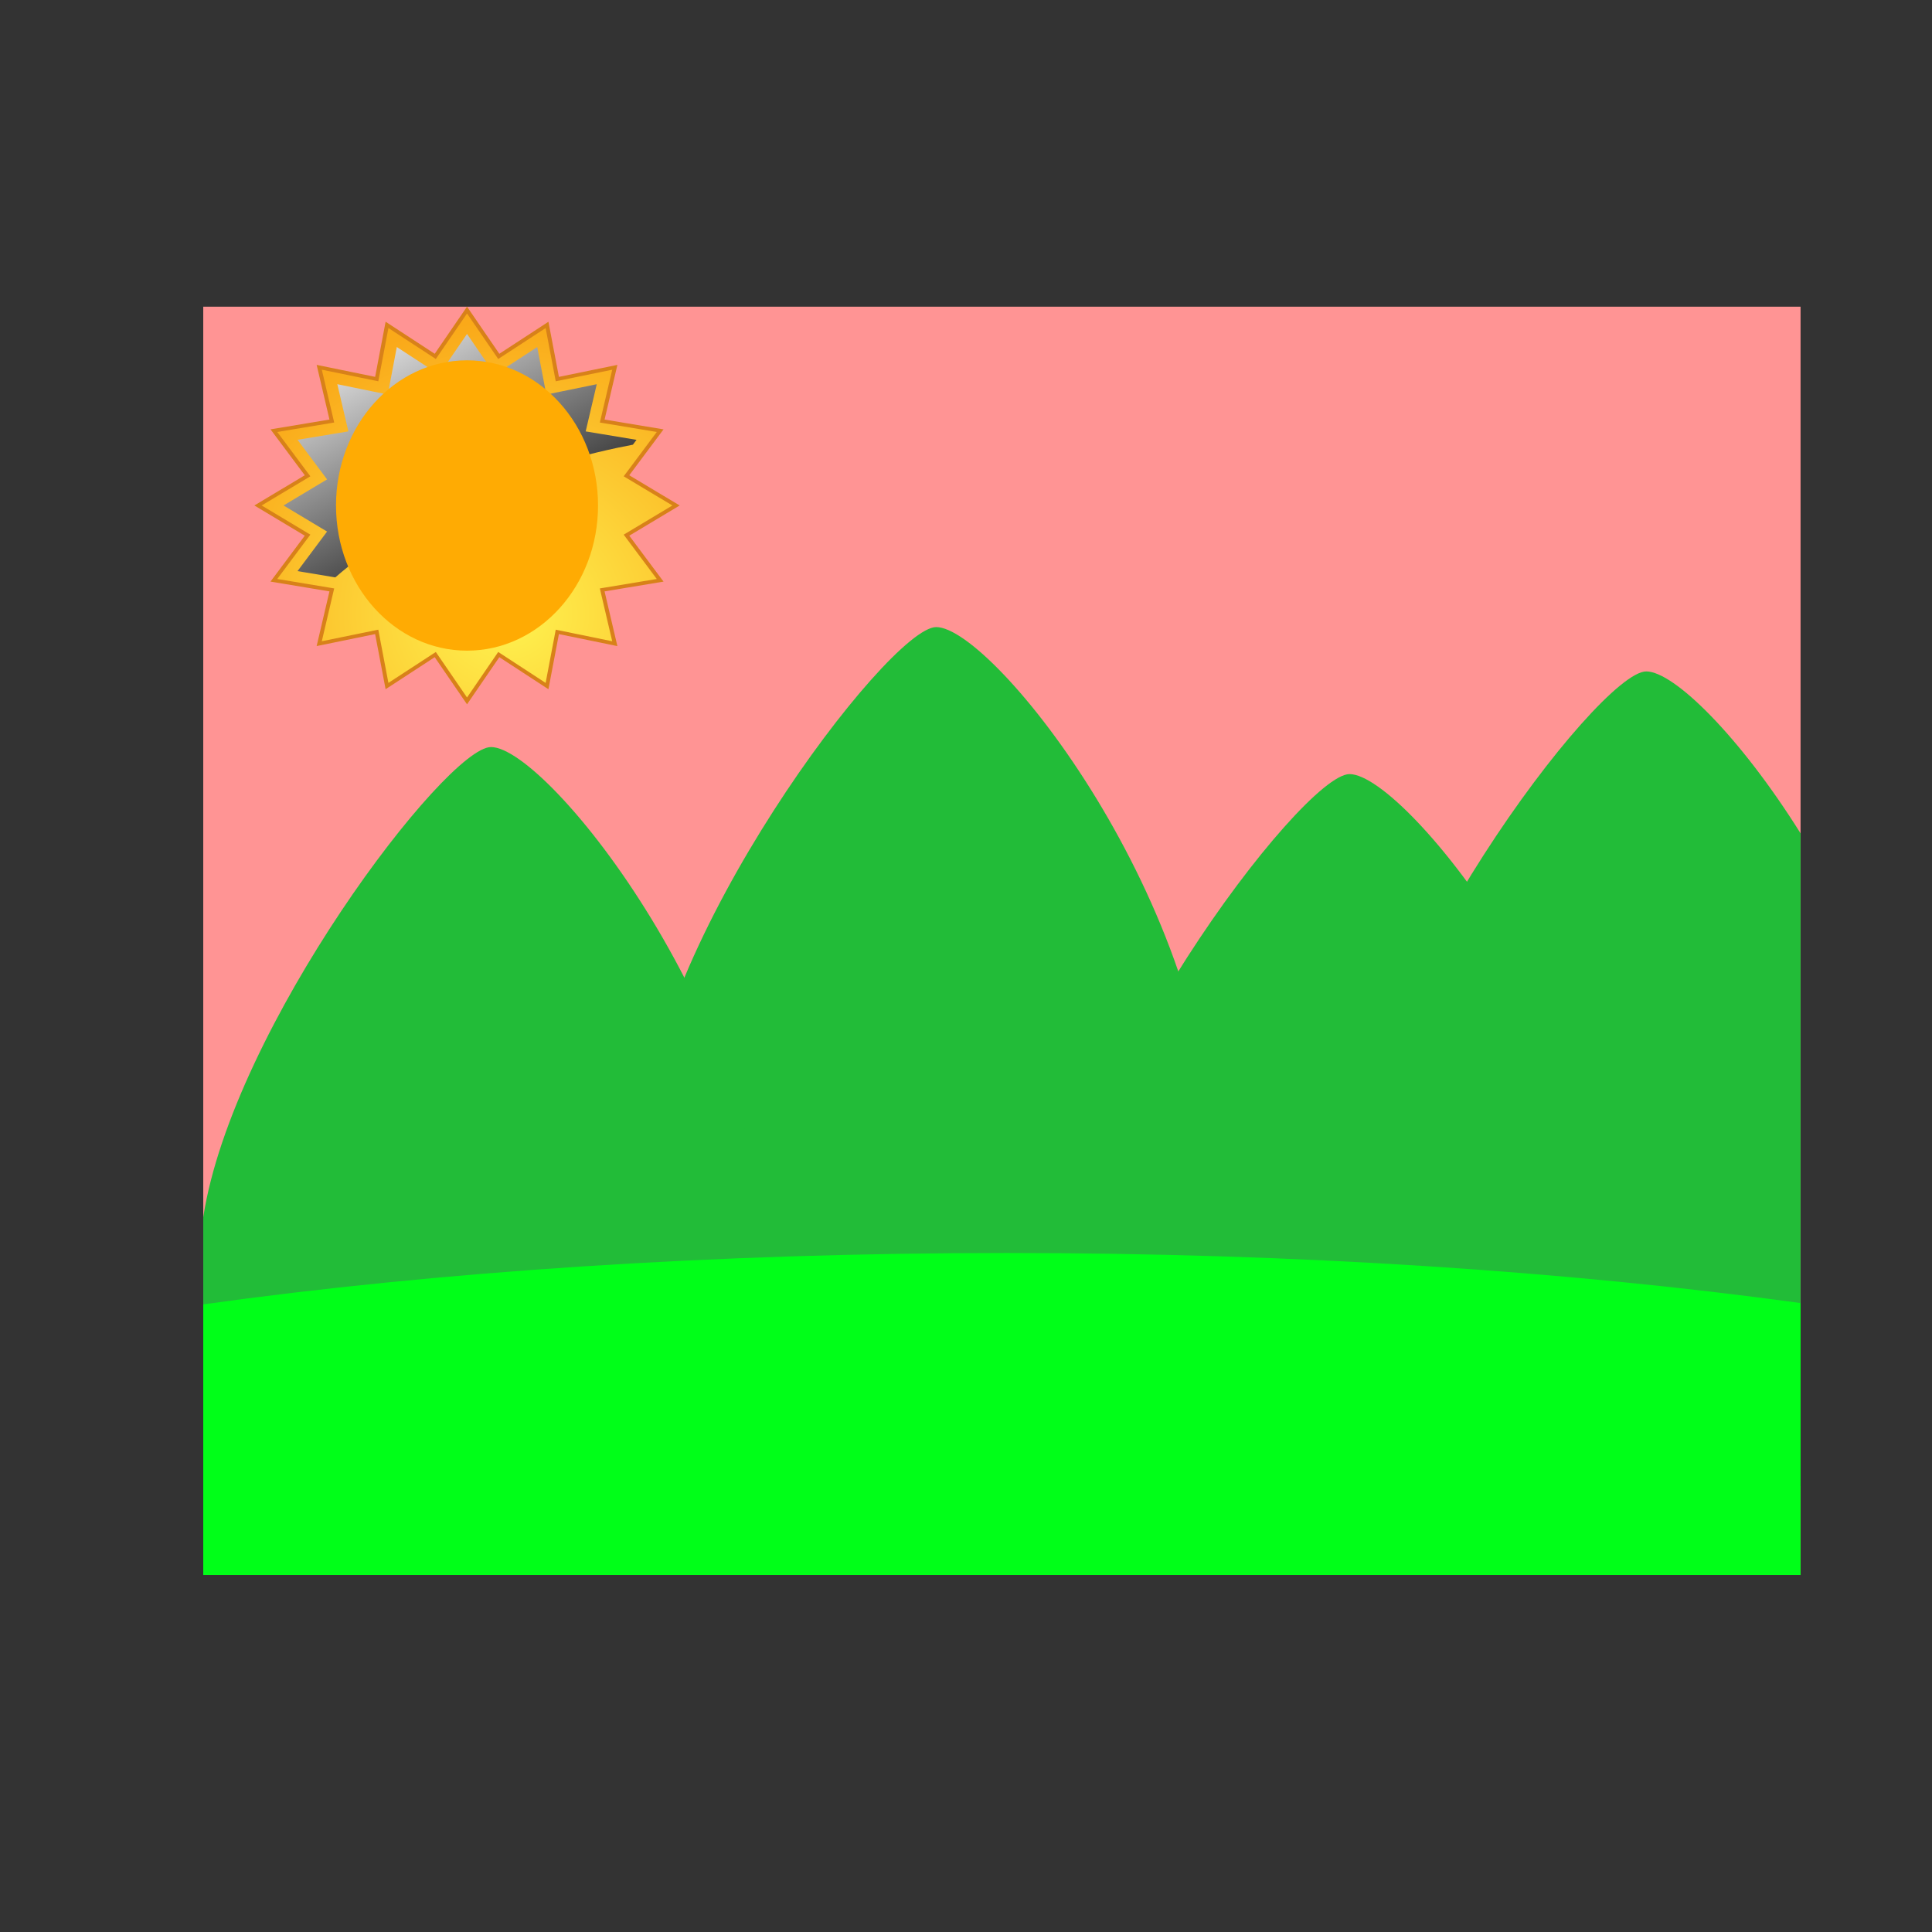 <?xml version="1.0"?>
<!-- Generator: Adobe Illustrator 14.0.0, SVG Export Plug-In . SVG Version: 6.00 Build 43363)  -->
<svg
    xmlns="http://www.w3.org/2000/svg"
    xmlns:xlink="http://www.w3.org/1999/xlink"
    xmlns:svg="http://www.w3.org/2000/svg"
    xmlns:inkscape="http://www.inkscape.org/namespaces/inkscape"
    xmlns:sodipodi="http://sodipodi.sourceforge.net/DTD/sodipodi-0.dtd"
    xmlns:ns1="http://sozi.baierouge.fr"
    xmlns:dc="http://purl.org/dc/elements/1.1/"
    xmlns:cc="http://web.resource.org/cc/"
    xmlns:rdf="http://www.w3.org/1999/02/22-rdf-syntax-ns#"
    version="1.1"
    id="Layer_1"
    x="0px"
    y="0px"
    viewBox="0 0 600 600"
    enable-background="new 0 0 600 600"
    xml:space="preserve"
  >
<rect x="0" y="0" width="600" height="600" fill="#333333" stroke="none"/>
<symbol
      id="Badge_2_-_Orange"
      viewBox="-27 -27 54 54"
    >
	<g
      >
		<radialGradient
          id="SVGID_1_"
          cx="5.035"
          cy="-14.75"
          r="39.75"
          gradientUnits="userSpaceOnUse"
        >
			<stop
            offset="0"
            style="stop-color:#FFF350"
        />
			<stop
            offset="1"
            style="stop-color:#FAA919"
        />
		</radialGradient
      >
		<polygon
          fill="url(#SVGID_1_)"
          points="-4.031,-20.248 -10.158,-24.521 -11.465,-17.165 -18.764,-18.764 -17.165,-11.466     -24.522,-10.158 -20.246,-4.031 -26.537,0 -20.246,4.031 -24.521,10.158 -17.165,11.466 -18.764,18.764 -11.465,17.165     -10.158,24.522 -4.031,20.246 0,26.537 4.031,20.246 10.158,24.521 11.465,17.163 18.764,18.764 17.165,11.466 24.521,10.158     20.246,4.031 26.537,0 20.246,-4.031 24.521,-10.158 17.163,-11.466 18.764,-18.766 11.465,-17.165 10.158,-24.522 4.031,-20.246     0,-26.537   "
      />
		<g
        >
			<path
            fill="#D88119"
            d="M0,26.073l3.681-5.743l0.28-0.438l0.427,0.298l5.593,3.902l1.193-6.717l0.091-0.512l0.508,0.111     l6.664,1.462l-1.46-6.663l-0.111-0.509l0.512-0.091l6.714-1.193l-3.902-5.593l-0.297-0.427l0.438-0.28L26.073,0L20.33-3.681     l-0.438-0.28l0.297-0.427l3.902-5.593l-6.716-1.193l-0.513-0.091l0.112-0.509l1.461-6.665l-6.663,1.462l-0.508,0.111     l-0.091-0.512L9.98-24.094l-5.593,3.904l-0.426,0.298L3.681-20.33L0-26.073l-3.681,5.741l-0.28,0.438l-0.427-0.297l-5.593-3.9     l-1.193,6.715l-0.091,0.512l-0.508-0.111l-6.664-1.46l1.46,6.663l0.111,0.509l-0.512,0.091l-6.716,1.193l3.904,5.593l0.297,0.427     l-0.438,0.28L-26.073,0l5.743,3.681l0.438,0.28l-0.297,0.427l-3.902,5.593l6.714,1.193l0.512,0.091l-0.111,0.509l-1.46,6.663     l6.664-1.46l0.508-0.111l0.091,0.512l1.193,6.717l5.593-3.904l0.426-0.298l0.281,0.438L0,26.073 M0,27l-4.102-6.4l-6.234,4.352     l-1.33-7.486l-7.426,1.627l1.627-7.426l-7.484-1.33l4.35-6.234L-27,0l6.4-4.102l-4.352-6.234l7.486-1.33l-1.627-7.426     l7.426,1.627l1.33-7.484l6.234,4.348L0-27l4.102,6.4l6.234-4.352l1.33,7.486l7.426-1.629l-1.629,7.428l7.486,1.33L20.6-4.102     L27,0l-6.4,4.102l4.35,6.234l-7.484,1.33l1.627,7.426l-7.426-1.629l-1.33,7.486L4.102,20.6L0,27L0,27z"
        />
		</g
      >
	</g
    >
	<g
      >
		<linearGradient
          id="SVGID_2_"
          gradientUnits="userSpaceOnUse"
          x1="-14.616"
          y1="26.797"
          x2="7.197"
          y2="-13.195"
        >
			<stop
            offset="0"
            style="stop-color:#FFFFFF"
        />
			<stop
            offset="1"
            style="stop-color:#000000"
        />
		</linearGradient
      >
		<path
          fill="url(#SVGID_2_)"
          d="M-23.293,0l3.771-2.418l1.752-1.123l-1.191-1.705l-2.559-3.666l4.406-0.785l0.391-0.068    C-8.502-2.094,4.203,4.436,19.186,7.855c0.627,0.143,1.25,0.27,1.873,0.4l0.461,0.658l-4.406,0.783l-2.049,0.363l0.447,2.035    l0.959,4.373l-4.375-0.959l-2.033-0.445l-0.363,2.049l-0.785,4.404l-3.666-2.557L3.543,17.77L2.42,19.521L0,23.295l-2.416-3.773    l-1.123-1.752l-1.707,1.191l-3.668,2.557l-0.783-4.404l-0.363-2.049l-2.035,0.445l-4.373,0.959l0.959-4.375l0.445-2.033    l-2.051-0.363l-4.404-0.781l2.559-3.668l1.191-1.707l-1.752-1.123L-23.293,0z"
      />
	</g
    >
</symbol
  >
<rect
      x="63.122"
      y="95.245"
      fill="#FF9494"
      width="496.061"
      height="393.878"
  />
<path
      fill="#22BC38"
      d="M362.253,489.123c26.356-25.658,14.644-72.599,14.644-127.051c0-81.152-68.367-167.325-86.153-167.325  c-14.867,0-89.632,99.476-90.378,157.642c-0.849,66.223-29.584,112.183-11.745,136.734H362.253z"
  />
<rect
      x="188.621"
      y="489.123"
      fill="none"
      width="116.338"
      height="30.615"
  />
<path
      fill="#22BC38"
      d="M231.49,489.122h8.712c2.975-24.779-1.569-55.818-1.569-89.792c0-81.152-68.367-167.326-86.153-167.326  c-13.917,0-80.311,87.158-89.357,146.012v111.106h155.103H231.49z"
  />
<path
      fill="#22BC38"
      d="M507.562,489.123c1.302-23.245-2.301-51.157-2.301-81.394c0-81.153-68.367-167.326-86.154-167.326  c-14.867,0-89.631,99.476-90.377,157.641c-0.47,36.622-9.466,67.044-14.398,91.079H507.562z"
  />
<path
      fill="#22BC38"
      d="M559.183,461.566V258.808c-18.832-30.073-39.315-50.292-47.931-50.292  c-14.867,0-89.632,99.476-90.377,157.642c-0.499,38.861-10.593,70.734-15.251,95.408H559.183z"
  />
<path
      fill="#00FF18"
      d="M559.184,404.676c-71.955-9.869-156.336-15.551-246.57-15.551c-91.459,0-176.902,5.837-249.491,15.956  v84.041h496.061V404.676z"
  />
<g
    >
	
		<use
        xlink:href="#Badge_2_-_Orange"
        width="54"
        height="54"
        x="-27"
        y="-27"
        transform="matrix(2.446 0 0 -2.287 145.038 156.981)"
        overflow="visible"
    />
	<ellipse
        fill="#FFAB03"
        cx="145.038"
        cy="156.983"
        rx="40.688"
        ry="45.085"
    />
</g
  >
</svg
>

